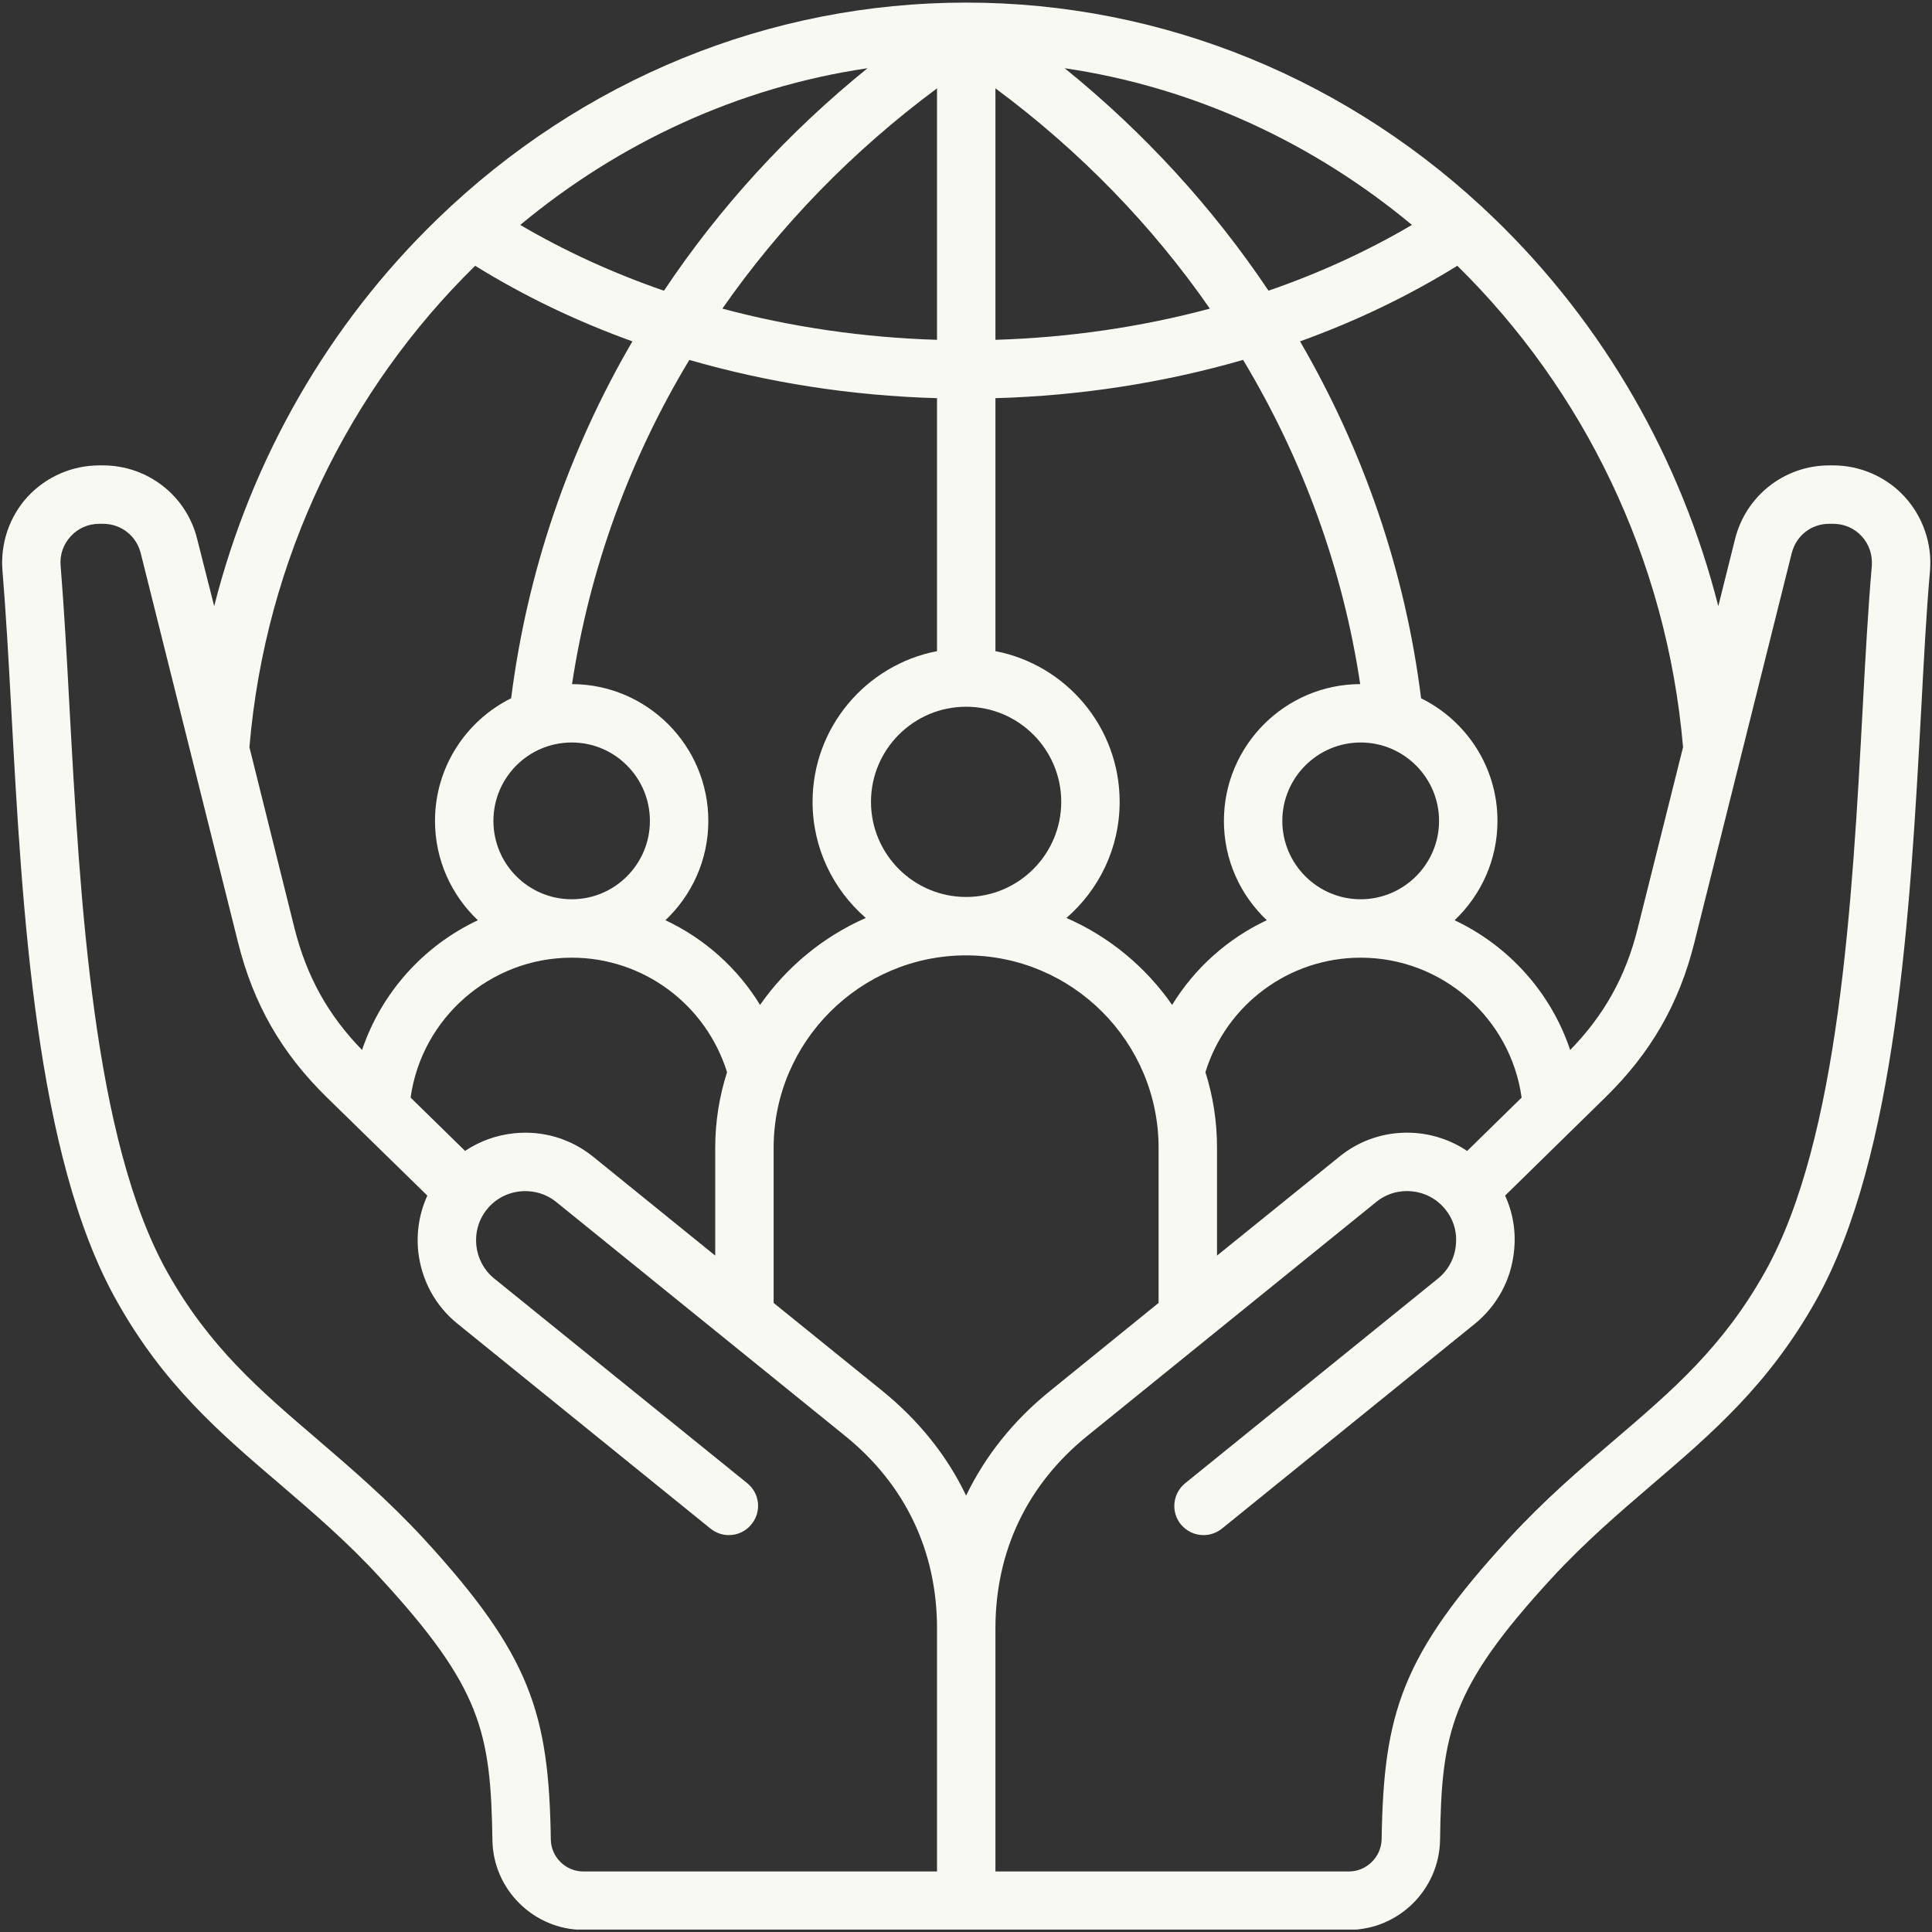 <svg xmlns="http://www.w3.org/2000/svg" xmlns:xlink="http://www.w3.org/1999/xlink" width="400" zoomAndPan="magnify" viewBox="0 0 300 300" height="400" preserveAspectRatio="xMidYMid meet" version="1.2"><rect x="0" y="0" width="300" height="300" fill="#333333" stroke="none"/><defs><clipPath id="5d51e53288"><path d="M 0 0.375 L 300 0.375 L 300 299.625 L 0 299.625 Z M 0 0.375 "/></clipPath></defs><g id="03b91ec698"><g clip-rule="nonzero" clip-path="url(#5d51e53288)"><path style=" stroke:none;fill-rule:evenodd;fill:#f9f9f4;fill-opacity:1;" d="M 290.656 87.855 C 290.082 94.477 289.664 101.953 289.242 109.871 C 287.633 139.746 285.605 176.926 274.086 197.473 C 267.543 209.168 259.734 215.863 250.668 223.613 C 245.348 228.156 239.875 232.844 234.324 238.871 C 217.602 257.047 214.844 266.051 214.539 285.633 C 214.461 288.367 212.203 290.602 209.449 290.602 L 154.57 290.602 L 154.57 252.871 C 154.57 240.859 159.508 230.516 168.844 222.961 L 213.695 186.645 C 216.949 183.996 221.773 184.5 224.414 187.77 C 224.414 187.773 224.414 187.773 224.414 187.773 C 225.715 189.355 226.289 191.34 226.059 193.379 C 225.867 195.414 224.871 197.242 223.305 198.52 L 184.039 230.312 C 182.086 231.891 181.781 234.746 183.348 236.688 C 184.27 237.801 185.57 238.371 186.871 238.371 C 187.902 238.371 188.898 238.035 189.742 237.363 L 229.004 205.566 C 232.449 202.766 234.633 198.777 235.09 194.328 C 235.434 191.309 234.938 188.328 233.711 185.652 L 249.324 170.355 C 256.328 163.5 260.73 155.875 263.102 146.359 L 278.219 85.895 C 278.91 83.172 281.242 81.336 284.035 81.336 L 284.648 81.336 C 286.371 81.336 287.941 82.027 289.086 83.27 C 290.238 84.52 290.773 86.145 290.656 87.855 Z M 145.5 290.602 L 90.586 290.602 C 87.828 290.602 85.57 288.367 85.531 285.633 C 85.227 266.051 82.434 257.039 65.746 238.871 C 60.16 232.844 54.688 228.156 49.406 223.613 C 40.336 215.863 32.492 209.168 25.945 197.473 C 14.465 176.926 12.438 139.746 10.793 109.871 C 10.371 101.953 9.949 94.477 9.414 87.855 C 9.262 86.145 9.836 84.52 10.984 83.27 C 12.129 82.027 13.699 81.336 15.422 81.336 L 15.996 81.336 C 18.789 81.336 21.16 83.172 21.852 85.895 L 36.969 146.359 C 39.34 155.875 43.703 163.496 50.707 170.355 L 66.359 185.652 C 65.133 188.328 64.637 191.309 64.941 194.328 C 65.438 198.777 67.582 202.766 71.066 205.566 L 110.328 237.363 C 111.172 238.035 112.168 238.371 113.16 238.371 C 114.5 238.371 115.801 237.801 116.684 236.691 C 118.289 234.746 117.984 231.891 116.031 230.312 L 76.73 198.52 C 73.477 195.867 72.977 191.051 75.621 187.773 C 76.883 186.203 78.719 185.215 80.746 185 C 82.777 184.789 84.805 185.367 86.375 186.645 L 131.227 222.961 C 140.562 230.516 145.5 240.855 145.5 252.871 Z M 73.785 41.27 C 54.305 60.359 41.215 86.613 38.73 116.027 L 45.734 144.16 C 47.609 151.598 50.938 157.625 56.219 163.039 C 59.242 154.109 65.785 146.848 74.207 142.895 C 70.109 139.023 67.547 133.539 67.547 127.469 C 67.547 119.129 72.367 111.898 79.371 108.43 C 81.859 88.766 88.289 69.996 98.199 53.008 C 89.512 49.875 81.324 45.945 73.785 41.27 Z M 120.129 178.246 L 120.129 202.316 L 136.93 215.91 C 142.668 220.555 147.07 226.059 150.016 232.234 C 153.004 226.059 157.363 220.555 163.145 215.91 L 179.906 202.316 L 179.906 178.246 C 179.906 161.758 166.512 148.348 150.016 148.348 C 133.562 148.348 120.129 161.758 120.129 178.246 Z M 145.5 61.828 C 132.223 61.453 119.25 59.422 107.039 55.887 C 97.742 71.312 91.539 88.355 88.824 106.23 C 100.496 106.262 109.988 115.781 109.988 127.469 C 109.988 133.539 107.422 139.016 103.328 142.891 C 109.375 145.73 114.504 150.293 118.023 156.043 C 122.117 150.16 127.82 145.449 134.441 142.539 C 129.391 138.16 126.176 131.703 126.176 124.512 C 126.176 112.914 134.516 103.227 145.5 101.109 Z M 103.098 45.145 C 95.293 42.445 87.789 39.043 80.785 34.926 C 96.133 22.172 114.656 13.539 134.707 10.594 C 122.309 20.629 111.672 32.293 103.098 45.145 Z M 145.5 13.719 C 132.375 23.449 121.16 35.02 112.168 47.922 C 122.961 50.812 134.211 52.426 145.5 52.766 Z M 165.324 10.594 C 185.379 13.539 203.902 22.172 219.246 34.926 C 212.242 39.043 204.781 42.445 196.973 45.137 C 188.363 32.293 177.723 20.629 165.324 10.594 Z M 154.57 52.766 C 165.859 52.426 177.113 50.809 187.867 47.922 C 178.91 35.02 167.695 23.445 154.57 13.719 Z M 135.246 124.508 C 135.246 132.652 141.867 139.281 150.016 139.281 C 158.168 139.281 164.789 132.652 164.789 124.508 C 164.789 116.367 158.168 109.742 150.016 109.742 C 141.867 109.742 135.246 116.367 135.246 124.508 Z M 190.047 127.469 C 190.047 115.781 199.539 106.262 211.211 106.227 C 208.531 88.355 202.293 71.312 193.031 55.883 C 180.785 59.422 167.812 61.453 154.57 61.828 L 154.57 101.109 C 165.555 103.227 173.859 112.914 173.859 124.508 C 173.859 131.703 170.645 138.16 165.594 142.539 C 172.25 145.445 177.914 150.156 182.008 156.043 C 185.531 150.293 190.66 145.73 196.707 142.891 C 192.609 139.016 190.047 133.539 190.047 127.469 Z M 211.285 139.637 C 217.984 139.637 223.457 134.176 223.457 127.469 C 223.457 120.754 217.984 115.293 211.285 115.293 C 204.59 115.293 199.117 120.754 199.117 127.469 C 199.117 134.176 204.59 139.637 211.285 139.637 Z M 76.617 127.469 C 76.617 134.176 82.051 139.637 88.785 139.637 C 95.484 139.637 100.918 134.176 100.918 127.469 C 100.918 120.754 95.48 115.293 88.785 115.293 C 82.051 115.293 76.617 120.754 76.617 127.469 Z M 72.215 178.711 C 74.473 177.211 77.039 176.27 79.793 175.98 C 84.27 175.512 88.594 176.793 92.078 179.594 L 111.059 194.969 L 111.059 178.246 C 111.059 174.145 111.711 170.199 112.895 166.488 C 109.605 155.957 99.883 148.707 88.785 148.707 C 76.117 148.707 65.48 158.102 63.758 170.434 Z M 227.82 178.719 L 236.277 170.434 C 234.555 158.102 223.953 148.707 211.285 148.707 C 200.188 148.707 190.43 155.957 187.176 166.488 C 188.363 170.199 188.977 174.145 188.977 178.242 L 188.977 194.969 L 207.996 179.594 C 213.812 174.871 221.887 174.734 227.82 178.719 Z M 261.344 116.027 C 258.816 86.617 245.73 60.359 226.289 41.27 C 218.75 45.938 210.559 49.875 201.871 53.008 C 211.746 69.996 218.215 88.766 220.664 108.43 C 227.703 111.898 232.527 119.129 232.527 127.469 C 232.527 133.535 229.961 139.02 225.867 142.895 C 234.25 146.848 240.832 154.109 243.816 163.047 C 249.098 157.625 252.465 151.598 254.301 144.16 Z M 295.746 77.129 C 292.914 74.039 288.859 72.266 284.648 72.266 L 284.035 72.266 C 277.109 72.266 271.102 76.973 269.418 83.703 L 266.816 94.125 C 261 71.227 249.059 50.391 232.105 33.996 C 209.719 12.332 180.555 0.402 150.016 0.402 C 119.477 0.402 90.316 12.332 67.93 33.996 C 50.977 50.391 39.074 71.227 33.258 94.125 L 30.617 83.703 C 28.969 76.973 22.922 72.266 15.996 72.266 L 15.422 72.266 C 11.176 72.266 7.156 74.039 4.289 77.129 C 1.457 80.215 0.039 84.402 0.383 88.609 C 0.918 95.094 1.34 102.516 1.762 110.367 C 3.445 141.172 5.512 179.512 18.062 201.895 C 25.375 215.008 34.176 222.535 43.516 230.504 C 48.605 234.871 53.887 239.379 59.051 245.016 C 74.781 262.117 76.195 268.973 76.465 285.77 C 76.578 293.434 82.93 299.668 90.586 299.668 L 209.449 299.668 C 217.145 299.668 223.457 293.434 223.609 285.777 C 223.84 268.98 225.254 262.117 240.984 245.016 C 246.191 239.379 251.473 234.871 256.559 230.504 C 265.859 222.539 274.66 215.008 282.008 201.895 C 294.523 179.512 296.629 141.172 298.312 110.371 C 298.734 102.516 299.117 95.098 299.691 88.609 C 300.035 84.402 298.578 80.215 295.746 77.129 Z M 295.746 77.129 "/></g></g></svg>